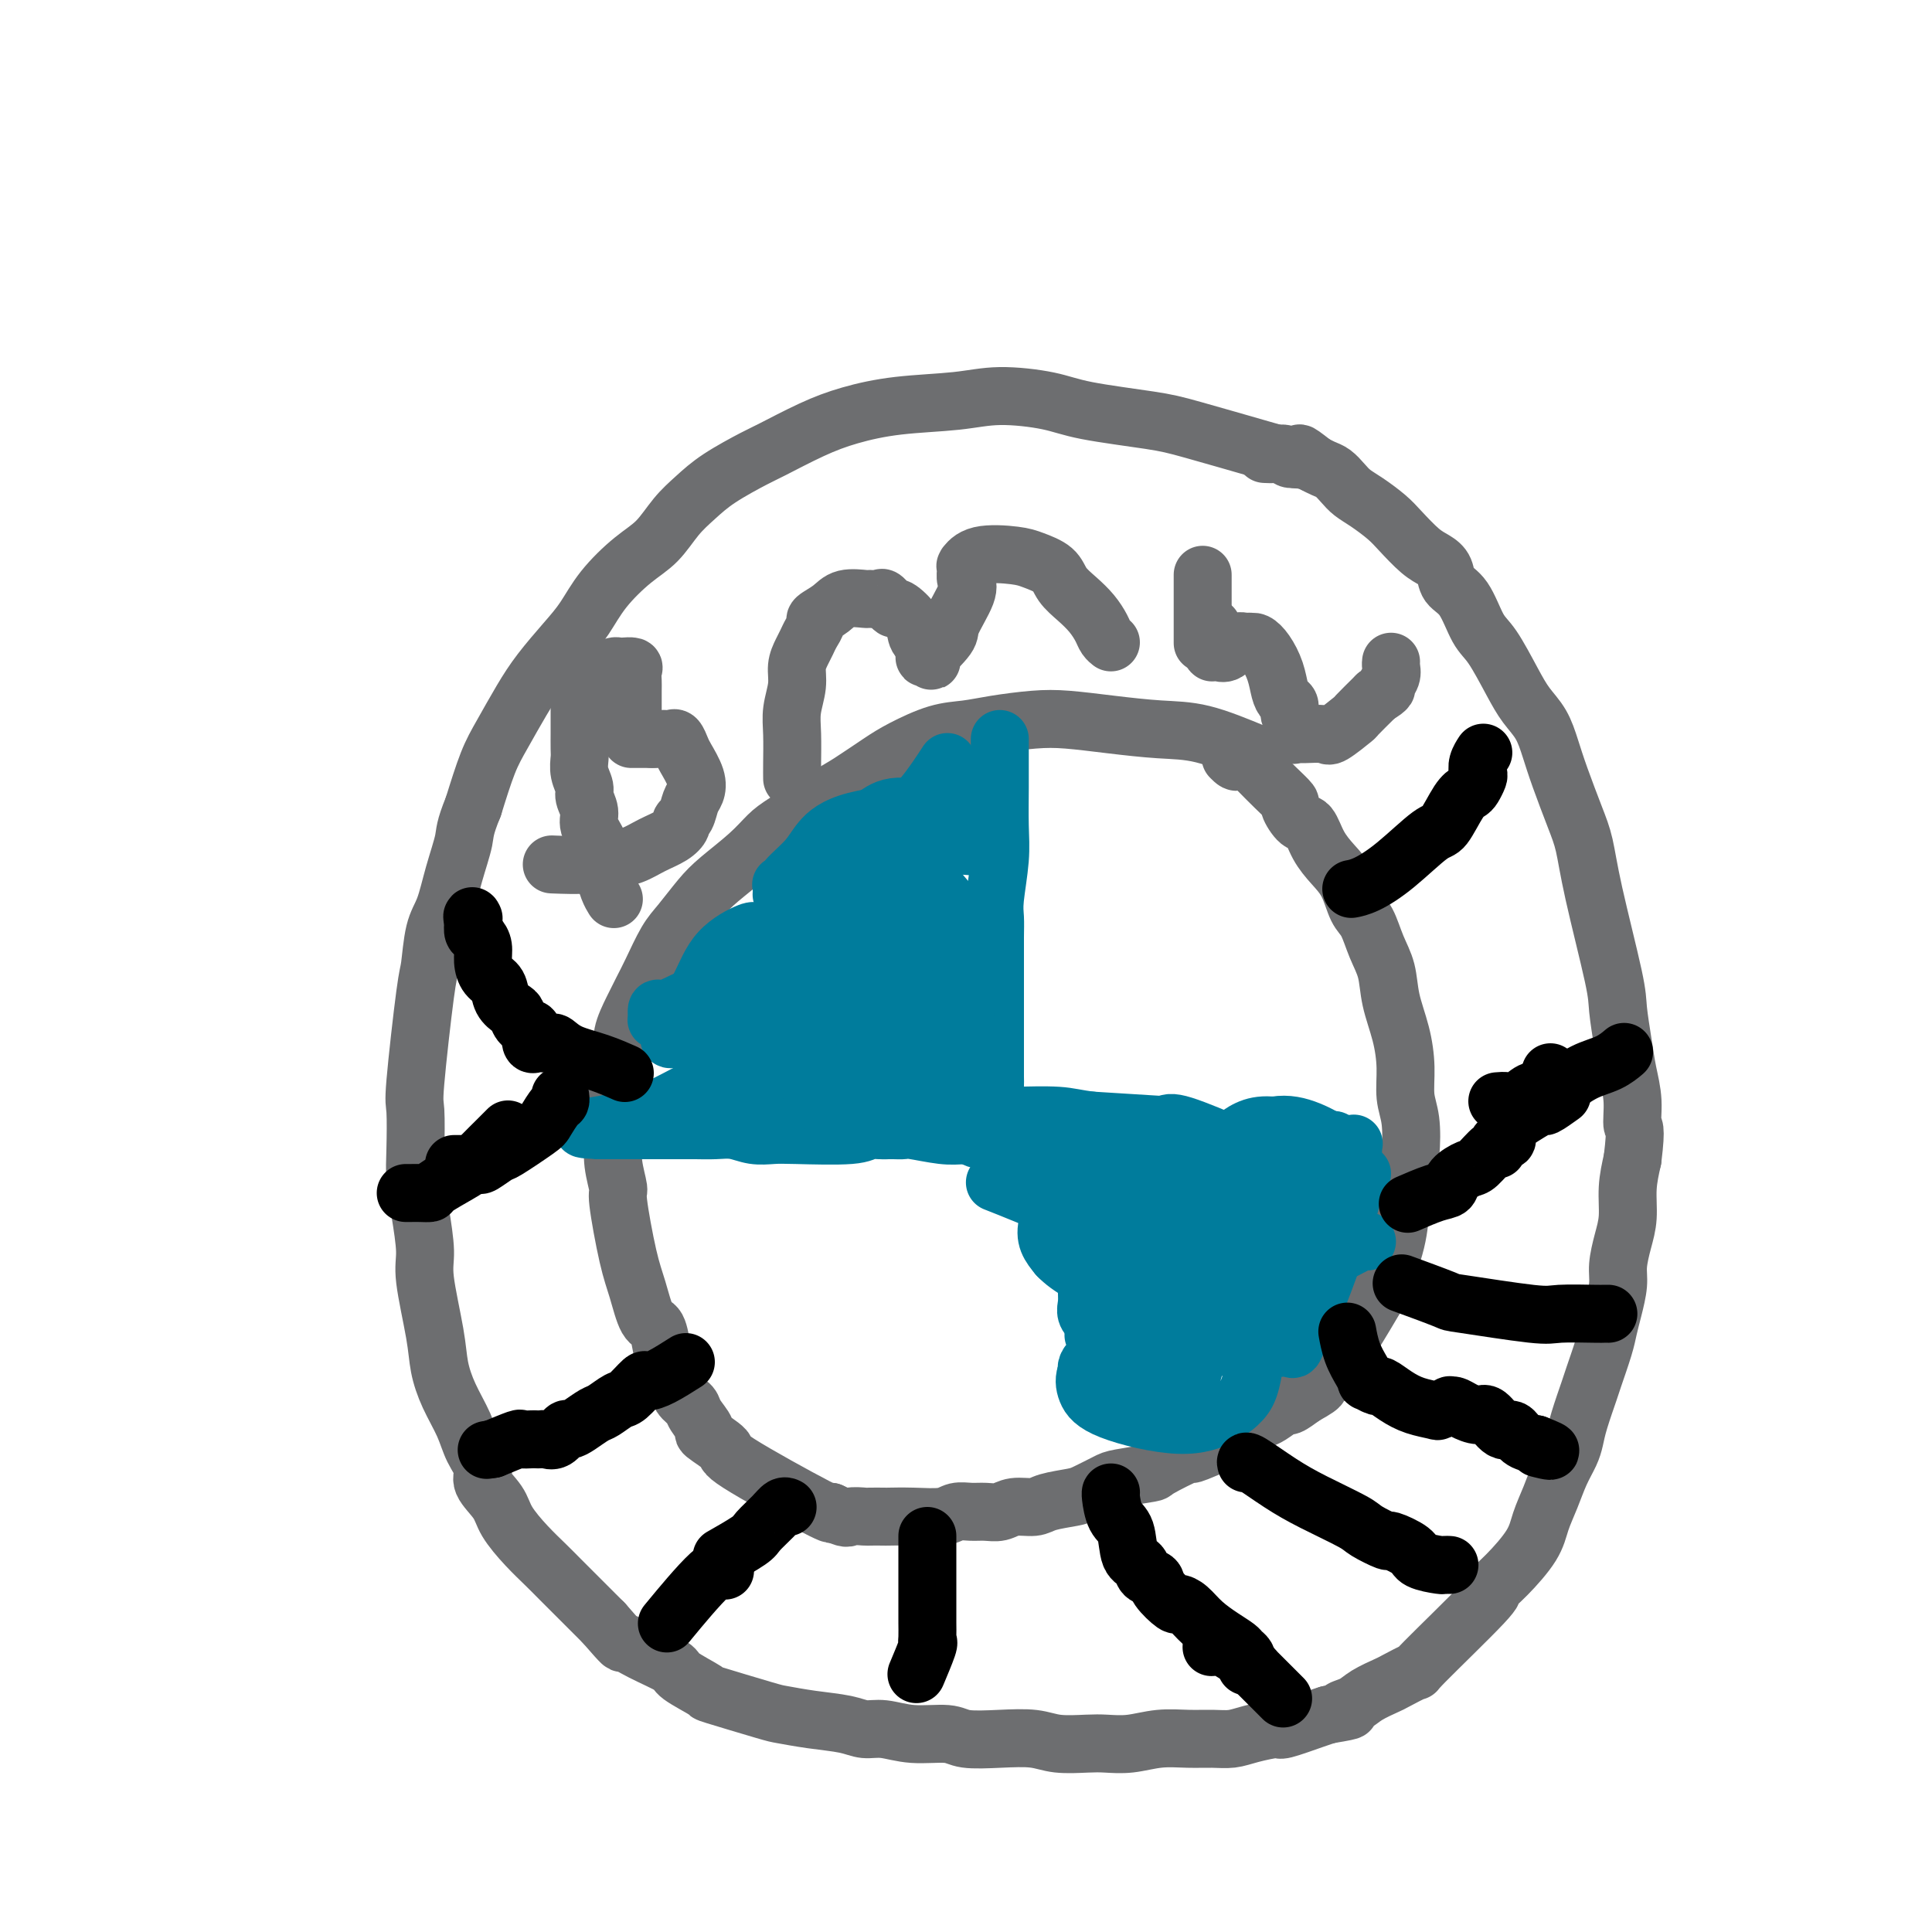 <svg viewBox='0 0 400 400' version='1.1' xmlns='http://www.w3.org/2000/svg' xmlns:xlink='http://www.w3.org/1999/xlink'><g fill='none' stroke='#6D6E70' stroke-width='12' stroke-linecap='round' stroke-linejoin='round'><path d='M268,95c0.416,0.118 0.832,0.236 0,0c-0.832,-0.236 -2.913,-0.826 -7,-2c-4.087,-1.174 -10.180,-2.932 -14,-4c-3.820,-1.068 -5.366,-1.446 -9,-2c-3.634,-0.554 -9.357,-1.285 -13,-2c-3.643,-0.715 -5.207,-1.416 -8,-2c-2.793,-0.584 -6.816,-1.053 -10,-1c-3.184,0.053 -5.528,0.627 -9,1c-3.472,0.373 -8.070,0.545 -12,1c-3.930,0.455 -7.191,1.191 -10,2c-2.809,0.809 -5.167,1.689 -8,3c-2.833,1.311 -6.140,3.052 -8,4c-1.860,0.948 -2.271,1.104 -4,2c-1.729,0.896 -4.774,2.534 -7,4c-2.226,1.466 -3.631,2.760 -5,4c-1.369,1.240 -2.701,2.424 -4,4c-1.299,1.576 -2.565,3.543 -4,5c-1.435,1.457 -3.037,2.405 -5,4c-1.963,1.595 -4.285,3.838 -6,6c-1.715,2.162 -2.822,4.244 -4,6c-1.178,1.756 -2.426,3.186 -4,5c-1.574,1.814 -3.474,4.011 -5,6c-1.526,1.989 -2.677,3.770 -4,6c-1.323,2.230 -2.818,4.908 -4,7c-1.182,2.092 -2.052,3.598 -3,6c-0.948,2.402 -1.974,5.701 -3,9'/><path d='M98,167c-1.903,4.664 -1.662,5.323 -2,7c-0.338,1.677 -1.255,4.370 -2,7c-0.745,2.630 -1.317,5.195 -2,7c-0.683,1.805 -1.475,2.848 -2,5c-0.525,2.152 -0.781,5.411 -1,7c-0.219,1.589 -0.399,1.507 -1,6c-0.601,4.493 -1.623,13.559 -2,18c-0.377,4.441 -0.111,4.257 0,6c0.111,1.743 0.066,5.415 0,8c-0.066,2.585 -0.154,4.084 0,6c0.154,1.916 0.552,4.251 1,7c0.448,2.749 0.948,5.913 1,8c0.052,2.087 -0.344,3.096 0,6c0.344,2.904 1.428,7.704 2,11c0.572,3.296 0.631,5.088 1,7c0.369,1.912 1.049,3.942 2,6c0.951,2.058 2.174,4.143 3,6c0.826,1.857 1.255,3.485 2,5c0.745,1.515 1.805,2.915 2,4c0.195,1.085 -0.475,1.855 0,3c0.475,1.145 2.094,2.666 3,4c0.906,1.334 1.099,2.482 2,4c0.901,1.518 2.509,3.407 4,5c1.491,1.593 2.864,2.891 4,4c1.136,1.109 2.037,2.029 3,3c0.963,0.971 1.990,1.992 3,3c1.010,1.008 2.003,2.002 3,3c0.997,0.998 1.999,1.999 3,3'/><path d='M125,336c4.626,5.314 3.690,4.100 4,4c0.310,-0.100 1.867,0.913 4,2c2.133,1.087 4.841,2.249 6,3c1.159,0.751 0.769,1.090 2,2c1.231,0.910 4.084,2.390 5,3c0.916,0.610 -0.103,0.348 2,1c2.103,0.652 7.328,2.217 10,3c2.672,0.783 2.789,0.783 4,1c1.211,0.217 3.514,0.651 6,1c2.486,0.349 5.155,0.614 7,1c1.845,0.386 2.864,0.892 4,1c1.136,0.108 2.388,-0.181 4,0c1.612,0.181 3.586,0.832 6,1c2.414,0.168 5.270,-0.147 7,0c1.730,0.147 2.336,0.758 4,1c1.664,0.242 4.387,0.117 7,0c2.613,-0.117 5.117,-0.227 7,0c1.883,0.227 3.145,0.789 5,1c1.855,0.211 4.301,0.071 6,0c1.699,-0.071 2.649,-0.072 4,0c1.351,0.072 3.103,0.216 5,0c1.897,-0.216 3.940,-0.793 6,-1c2.060,-0.207 4.136,-0.046 6,0c1.864,0.046 3.517,-0.024 5,0c1.483,0.024 2.796,0.143 4,0c1.204,-0.143 2.301,-0.549 4,-1c1.699,-0.451 4.002,-0.945 5,-1c0.998,-0.055 0.692,0.331 2,0c1.308,-0.331 4.231,-1.380 6,-2c1.769,-0.620 2.385,-0.810 3,-1'/><path d='M275,355c6.933,-1.118 3.766,-0.914 3,-1c-0.766,-0.086 0.869,-0.462 2,-1c1.131,-0.538 1.759,-1.236 3,-2c1.241,-0.764 3.094,-1.592 4,-2c0.906,-0.408 0.864,-0.395 2,-1c1.136,-0.605 3.449,-1.829 4,-2c0.551,-0.171 -0.662,0.710 2,-2c2.662,-2.710 9.199,-9.010 12,-12c2.801,-2.990 1.867,-2.668 2,-3c0.133,-0.332 1.334,-1.316 3,-3c1.666,-1.684 3.798,-4.068 5,-6c1.202,-1.932 1.474,-3.412 2,-5c0.526,-1.588 1.306,-3.282 2,-5c0.694,-1.718 1.303,-3.458 2,-5c0.697,-1.542 1.481,-2.885 2,-4c0.519,-1.115 0.773,-2.003 1,-3c0.227,-0.997 0.428,-2.104 1,-4c0.572,-1.896 1.515,-4.582 2,-6c0.485,-1.418 0.512,-1.569 1,-3c0.488,-1.431 1.436,-4.142 2,-6c0.564,-1.858 0.742,-2.863 1,-4c0.258,-1.137 0.595,-2.406 1,-4c0.405,-1.594 0.878,-3.513 1,-5c0.122,-1.487 -0.108,-2.542 0,-4c0.108,-1.458 0.555,-3.319 1,-5c0.445,-1.681 0.889,-3.183 1,-5c0.111,-1.817 -0.111,-3.948 0,-6c0.111,-2.052 0.556,-4.026 1,-6'/><path d='M338,240c0.915,-7.394 0.203,-6.379 0,-7c-0.203,-0.621 0.103,-2.878 0,-5c-0.103,-2.122 -0.615,-4.108 -1,-6c-0.385,-1.892 -0.641,-3.688 -1,-6c-0.359,-2.312 -0.819,-5.139 -1,-7c-0.181,-1.861 -0.083,-2.755 -1,-7c-0.917,-4.245 -2.851,-11.842 -4,-17c-1.149,-5.158 -1.514,-7.877 -2,-10c-0.486,-2.123 -1.092,-3.649 -2,-6c-0.908,-2.351 -2.118,-5.529 -3,-8c-0.882,-2.471 -1.436,-4.237 -2,-6c-0.564,-1.763 -1.137,-3.522 -2,-5c-0.863,-1.478 -2.015,-2.675 -3,-4c-0.985,-1.325 -1.802,-2.777 -3,-5c-1.198,-2.223 -2.779,-5.218 -4,-7c-1.221,-1.782 -2.084,-2.351 -3,-4c-0.916,-1.649 -1.885,-4.379 -3,-6c-1.115,-1.621 -2.374,-2.132 -3,-3c-0.626,-0.868 -0.617,-2.094 -1,-3c-0.383,-0.906 -1.159,-1.492 -2,-2c-0.841,-0.508 -1.748,-0.937 -3,-2c-1.252,-1.063 -2.849,-2.760 -4,-4c-1.151,-1.240 -1.855,-2.024 -3,-3c-1.145,-0.976 -2.729,-2.145 -4,-3c-1.271,-0.855 -2.227,-1.395 -3,-2c-0.773,-0.605 -1.362,-1.276 -2,-2c-0.638,-0.724 -1.326,-1.503 -2,-2c-0.674,-0.497 -1.336,-0.714 -2,-1c-0.664,-0.286 -1.332,-0.643 -2,-1'/><path d='M272,96c-4.599,-3.626 -2.597,-1.689 -2,-1c0.597,0.689 -0.212,0.132 -1,0c-0.788,-0.132 -1.557,0.161 -2,0c-0.443,-0.161 -0.562,-0.775 -1,-1c-0.438,-0.225 -1.195,-0.061 -2,0c-0.805,0.061 -1.659,0.017 -2,0c-0.341,-0.017 -0.171,-0.009 0,0'/><path d='M260,156c-3.872,-1.600 -7.743,-3.200 -11,-4c-3.257,-0.800 -5.899,-0.800 -9,-1c-3.101,-0.200 -6.659,-0.600 -10,-1c-3.341,-0.400 -6.463,-0.799 -9,-1c-2.537,-0.201 -4.489,-0.202 -7,0c-2.511,0.202 -5.583,0.608 -8,1c-2.417,0.392 -4.180,0.770 -6,1c-1.820,0.230 -3.697,0.314 -6,1c-2.303,0.686 -5.033,1.976 -7,3c-1.967,1.024 -3.173,1.782 -5,3c-1.827,1.218 -4.275,2.898 -6,4c-1.725,1.102 -2.727,1.628 -5,3c-2.273,1.372 -5.818,3.590 -8,5c-2.182,1.410 -3.000,2.012 -4,3c-1.000,0.988 -2.182,2.362 -4,4c-1.818,1.638 -4.273,3.540 -6,5c-1.727,1.460 -2.728,2.476 -4,4c-1.272,1.524 -2.816,3.554 -4,5c-1.184,1.446 -2.010,2.309 -3,4c-0.990,1.691 -2.145,4.212 -3,6c-0.855,1.788 -1.409,2.844 -2,4c-0.591,1.156 -1.220,2.413 -2,4c-0.780,1.587 -1.710,3.504 -2,5c-0.290,1.496 0.060,2.570 0,4c-0.060,1.430 -0.530,3.215 -1,5'/><path d='M128,223c-0.691,3.273 -0.918,4.456 -1,5c-0.082,0.544 -0.018,0.447 0,1c0.018,0.553 -0.011,1.754 0,3c0.011,1.246 0.061,2.538 0,4c-0.061,1.462 -0.235,3.095 0,5c0.235,1.905 0.878,4.084 1,5c0.122,0.916 -0.276,0.571 0,3c0.276,2.429 1.226,7.632 2,11c0.774,3.368 1.372,4.902 2,7c0.628,2.098 1.286,4.759 2,6c0.714,1.241 1.483,1.062 2,2c0.517,0.938 0.781,2.993 1,4c0.219,1.007 0.391,0.966 1,2c0.609,1.034 1.653,3.143 2,4c0.347,0.857 -0.003,0.461 0,1c0.003,0.539 0.361,2.012 1,3c0.639,0.988 1.561,1.491 2,2c0.439,0.509 0.397,1.025 1,2c0.603,0.975 1.851,2.409 2,3c0.149,0.591 -0.800,0.338 0,1c0.800,0.662 3.348,2.239 4,3c0.652,0.761 -0.594,0.705 3,3c3.594,2.295 12.027,6.941 16,9c3.973,2.059 3.487,1.529 3,1'/><path d='M172,313c3.666,1.774 3.333,1.207 4,1c0.667,-0.207 2.336,-0.056 3,0c0.664,0.056 0.324,0.016 1,0c0.676,-0.016 2.368,-0.008 3,0c0.632,0.008 0.203,0.016 1,0c0.797,-0.016 2.821,-0.057 5,0c2.179,0.057 4.512,0.213 6,0c1.488,-0.213 2.130,-0.793 3,-1c0.870,-0.207 1.970,-0.041 3,0c1.030,0.041 1.992,-0.045 3,0c1.008,0.045 2.063,0.219 3,0c0.937,-0.219 1.758,-0.831 3,-1c1.242,-0.169 2.907,0.106 4,0c1.093,-0.106 1.615,-0.591 3,-1c1.385,-0.409 3.633,-0.740 5,-1c1.367,-0.260 1.852,-0.448 3,-1c1.148,-0.552 2.957,-1.466 4,-2c1.043,-0.534 1.319,-0.687 3,-1c1.681,-0.313 4.768,-0.784 6,-1c1.232,-0.216 0.608,-0.175 2,-1c1.392,-0.825 4.798,-2.514 6,-3c1.202,-0.486 0.199,0.231 1,0c0.801,-0.231 3.407,-1.408 5,-2c1.593,-0.592 2.175,-0.597 3,-1c0.825,-0.403 1.893,-1.203 3,-2c1.107,-0.797 2.252,-1.592 3,-2c0.748,-0.408 1.097,-0.429 2,-1c0.903,-0.571 2.358,-1.692 3,-2c0.642,-0.308 0.469,0.198 1,0c0.531,-0.198 1.765,-1.099 3,-2'/><path d='M270,289c5.260,-2.872 2.411,-2.050 2,-2c-0.411,0.050 1.618,-0.670 3,-2c1.382,-1.330 2.118,-3.270 3,-5c0.882,-1.730 1.910,-3.249 3,-5c1.090,-1.751 2.242,-3.734 3,-5c0.758,-1.266 1.121,-1.816 2,-4c0.879,-2.184 2.275,-6.001 3,-9c0.725,-2.999 0.779,-5.178 1,-7c0.221,-1.822 0.610,-3.286 1,-5c0.390,-1.714 0.782,-3.677 1,-6c0.218,-2.323 0.262,-5.004 0,-7c-0.262,-1.996 -0.829,-3.306 -1,-5c-0.171,-1.694 0.053,-3.771 0,-6c-0.053,-2.229 -0.384,-4.610 -1,-7c-0.616,-2.390 -1.516,-4.787 -2,-7c-0.484,-2.213 -0.552,-4.241 -1,-6c-0.448,-1.759 -1.278,-3.250 -2,-5c-0.722,-1.750 -1.338,-3.758 -2,-5c-0.662,-1.242 -1.371,-1.717 -2,-3c-0.629,-1.283 -1.179,-3.374 -2,-5c-0.821,-1.626 -1.913,-2.786 -3,-4c-1.087,-1.214 -2.170,-2.481 -3,-4c-0.830,-1.519 -1.408,-3.291 -2,-4c-0.592,-0.709 -1.199,-0.355 -2,-1c-0.801,-0.645 -1.796,-2.291 -2,-3c-0.204,-0.709 0.385,-0.483 0,-1c-0.385,-0.517 -1.742,-1.778 -3,-3c-1.258,-1.222 -2.416,-2.406 -3,-3c-0.584,-0.594 -0.596,-0.598 -1,-1c-0.404,-0.402 -1.202,-1.201 -2,-2'/><path d='M258,157c-4.262,-5.262 -2.417,-1.417 -2,0c0.417,1.417 -0.595,0.405 -1,0c-0.405,-0.405 -0.202,-0.202 0,0'/></g>
<g fill='none' stroke='#007C9C' stroke-width='12' stroke-linecap='round' stroke-linejoin='round'><path d='M207,153c-0.002,0.677 -0.004,1.353 0,3c0.004,1.647 0.015,4.264 0,7c-0.015,2.736 -0.057,5.592 0,8c0.057,2.408 0.211,4.370 0,7c-0.211,2.630 -0.789,5.929 -1,8c-0.211,2.071 -0.057,2.914 0,4c0.057,1.086 0.015,2.414 0,4c-0.015,1.586 -0.004,3.428 0,5c0.004,1.572 0.001,2.872 0,4c-0.001,1.128 -0.000,2.084 0,3c0.000,0.916 0.000,1.792 0,3c-0.000,1.208 -0.000,2.747 0,4c0.000,1.253 -0.000,2.218 0,3c0.000,0.782 0.000,1.379 0,2c-0.000,0.621 -0.001,1.266 0,2c0.001,0.734 0.002,1.559 0,2c-0.002,0.441 -0.009,0.499 0,1c0.009,0.501 0.033,1.443 0,2c-0.033,0.557 -0.124,0.727 0,1c0.124,0.273 0.464,0.649 0,1c-0.464,0.351 -1.732,0.675 -3,1'/><path d='M203,228c-1.187,0.940 -2.654,2.289 -4,3c-1.346,0.711 -2.572,0.783 -4,1c-1.428,0.217 -3.057,0.580 -5,1c-1.943,0.420 -4.199,0.897 -6,1c-1.801,0.103 -3.146,-0.168 -4,0c-0.854,0.168 -1.218,0.773 -4,1c-2.782,0.227 -7.983,0.075 -11,0c-3.017,-0.075 -3.850,-0.073 -5,0c-1.150,0.073 -2.615,0.216 -4,0c-1.385,-0.216 -2.688,-0.790 -4,-1c-1.312,-0.210 -2.632,-0.056 -4,0c-1.368,0.056 -2.785,0.015 -4,0c-1.215,-0.015 -2.227,-0.004 -3,0c-0.773,0.004 -1.306,0.001 -2,0c-0.694,-0.001 -1.548,-0.000 -2,0c-0.452,0.000 -0.503,0.000 -1,0c-0.497,-0.000 -1.438,-0.000 -2,0c-0.562,0.000 -0.743,0.000 -1,0c-0.257,-0.000 -0.591,-0.000 -1,0c-0.409,0.000 -0.893,0.000 -2,0c-1.107,-0.000 -2.836,-0.000 -4,0c-1.164,0.000 -1.761,0.000 -2,0c-0.239,-0.000 -0.119,-0.000 0,0'/><path d='M124,234c-7.600,-0.320 -0.601,-0.619 5,-2c5.601,-1.381 9.805,-3.846 14,-6c4.195,-2.154 8.382,-3.999 12,-6c3.618,-2.001 6.669,-4.157 9,-6c2.331,-1.843 3.943,-3.373 5,-4c1.057,-0.627 1.559,-0.352 2,-1c0.441,-0.648 0.821,-2.218 1,-3c0.179,-0.782 0.157,-0.774 -2,-1c-2.157,-0.226 -6.449,-0.686 -9,0c-2.551,0.686 -3.362,2.517 -4,3c-0.638,0.483 -1.105,-0.384 -2,1c-0.895,1.384 -2.219,5.018 -3,7c-0.781,1.982 -1.020,2.310 -1,3c0.020,0.690 0.299,1.740 1,3c0.701,1.260 1.825,2.729 6,4c4.175,1.271 11.403,2.342 16,2c4.597,-0.342 6.563,-2.099 8,-3c1.437,-0.901 2.344,-0.947 4,-3c1.656,-2.053 4.059,-6.113 5,-9c0.941,-2.887 0.418,-4.600 0,-6c-0.418,-1.400 -0.732,-2.488 -2,-4c-1.268,-1.512 -3.492,-3.449 -7,-5c-3.508,-1.551 -8.301,-2.715 -11,-3c-2.699,-0.285 -3.304,0.310 -6,2c-2.696,1.690 -7.482,4.475 -10,6c-2.518,1.525 -2.768,1.790 -3,2c-0.232,0.210 -0.447,0.364 -1,1c-0.553,0.636 -1.444,1.753 -2,3c-0.556,1.247 -0.778,2.623 -1,4'/><path d='M148,213c-0.800,1.321 -0.801,0.624 1,2c1.801,1.376 5.403,4.824 10,6c4.597,1.176 10.189,0.080 15,-1c4.811,-1.080 8.840,-2.144 11,-3c2.160,-0.856 2.449,-1.503 3,-2c0.551,-0.497 1.364,-0.845 -1,-3c-2.364,-2.155 -7.904,-6.118 -12,-8c-4.096,-1.882 -6.746,-1.683 -10,-2c-3.254,-0.317 -7.111,-1.151 -10,-1c-2.889,0.151 -4.810,1.288 -6,2c-1.190,0.712 -1.649,0.999 -2,1c-0.351,0.001 -0.595,-0.285 -1,0c-0.405,0.285 -0.970,1.140 -1,2c-0.030,0.860 0.475,1.723 0,2c-0.475,0.277 -1.932,-0.033 2,2c3.932,2.033 13.252,6.410 20,8c6.748,1.590 10.923,0.395 15,-1c4.077,-1.395 8.057,-2.988 10,-4c1.943,-1.012 1.849,-1.443 2,-2c0.151,-0.557 0.546,-1.242 1,-2c0.454,-0.758 0.968,-1.591 1,-3c0.032,-1.409 -0.417,-3.393 -1,-5c-0.583,-1.607 -1.300,-2.837 -4,-5c-2.700,-2.163 -7.383,-5.261 -11,-7c-3.617,-1.739 -6.168,-2.121 -8,-2c-1.832,0.121 -2.945,0.744 -4,1c-1.055,0.256 -2.053,0.146 -3,4c-0.947,3.854 -1.842,11.673 -2,16c-0.158,4.327 0.421,5.164 1,6'/><path d='M164,214c-0.015,5.049 1.948,4.673 3,5c1.052,0.327 1.193,1.358 4,3c2.807,1.642 8.281,3.896 12,5c3.719,1.104 5.684,1.057 8,0c2.316,-1.057 4.984,-3.124 6,-3c1.016,0.124 0.380,2.438 1,-2c0.620,-4.438 2.496,-15.629 3,-22c0.504,-6.371 -0.366,-7.922 -2,-10c-1.634,-2.078 -4.033,-4.684 -5,-6c-0.967,-1.316 -0.500,-1.344 -1,-2c-0.500,-0.656 -1.965,-1.941 -4,-3c-2.035,-1.059 -4.639,-1.890 -7,-2c-2.361,-0.110 -4.479,0.503 -6,1c-1.521,0.497 -2.446,0.878 -3,1c-0.554,0.122 -0.736,-0.016 -2,2c-1.264,2.016 -3.609,6.187 -5,9c-1.391,2.813 -1.827,4.267 -2,6c-0.173,1.733 -0.083,3.743 0,5c0.083,1.257 0.160,1.759 0,2c-0.160,0.241 -0.556,0.221 0,1c0.556,0.779 2.065,2.357 5,3c2.935,0.643 7.298,0.349 9,0c1.702,-0.349 0.744,-0.754 2,-2c1.256,-1.246 4.725,-3.333 7,-6c2.275,-2.667 3.356,-5.915 4,-9c0.644,-3.085 0.849,-6.006 1,-8c0.151,-1.994 0.247,-3.060 0,-4c-0.247,-0.940 -0.836,-1.753 -1,-2c-0.164,-0.247 0.096,0.072 0,0c-0.096,-0.072 -0.548,-0.536 -1,-1'/><path d='M190,175c-1.384,-2.619 -4.342,-1.667 -7,-1c-2.658,0.667 -5.014,1.049 -7,2c-1.986,0.951 -3.602,2.472 -5,4c-1.398,1.528 -2.579,3.063 -4,5c-1.421,1.937 -3.083,4.275 -4,5c-0.917,0.725 -1.090,-0.161 -1,0c0.090,0.161 0.444,1.371 0,2c-0.444,0.629 -1.687,0.677 0,0c1.687,-0.677 6.304,-2.079 10,-4c3.696,-1.921 6.471,-4.362 8,-6c1.529,-1.638 1.813,-2.472 3,-4c1.187,-1.528 3.276,-3.750 4,-5c0.724,-1.250 0.083,-1.528 0,-2c-0.083,-0.472 0.391,-1.136 -2,0c-2.391,1.136 -7.647,4.074 -11,6c-3.353,1.926 -4.804,2.841 -6,4c-1.196,1.159 -2.136,2.561 -3,3c-0.864,0.439 -1.652,-0.087 -2,0c-0.348,0.087 -0.258,0.786 0,1c0.258,0.214 0.682,-0.059 0,0c-0.682,0.059 -2.472,0.449 0,0c2.472,-0.449 9.204,-1.736 13,-3c3.796,-1.264 4.656,-2.504 6,-4c1.344,-1.496 3.172,-3.248 5,-5'/><path d='M187,173c2.368,-2.026 2.788,-2.591 3,-3c0.212,-0.409 0.215,-0.662 0,-1c-0.215,-0.338 -0.650,-0.763 0,-1c0.650,-0.237 2.383,-0.288 0,0c-2.383,0.288 -8.883,0.914 -13,2c-4.117,1.086 -5.850,2.631 -7,4c-1.150,1.369 -1.716,2.563 -3,4c-1.284,1.437 -3.285,3.119 -4,4c-0.715,0.881 -0.143,0.962 0,1c0.143,0.038 -0.141,0.032 0,0c0.141,-0.032 0.709,-0.089 0,0c-0.709,0.089 -2.695,0.324 0,0c2.695,-0.324 10.071,-1.207 14,-2c3.929,-0.793 4.412,-1.494 6,-3c1.588,-1.506 4.282,-3.815 6,-5c1.718,-1.185 2.458,-1.244 3,-2c0.542,-0.756 0.884,-2.207 1,-3c0.116,-0.793 0.006,-0.926 0,-1c-0.006,-0.074 0.093,-0.087 0,0c-0.093,0.087 -0.378,0.275 0,0c0.378,-0.275 1.419,-1.011 0,0c-1.419,1.011 -5.297,3.771 -8,6c-2.703,2.229 -4.230,3.927 -5,5c-0.770,1.073 -0.784,1.520 -2,2c-1.216,0.480 -3.633,0.994 -2,0c1.633,-0.994 7.317,-3.497 13,-6'/><path d='M189,174c1.688,-1.200 0.409,-1.198 1,-2c0.591,-0.802 3.052,-2.406 4,-3c0.948,-0.594 0.382,-0.179 0,0c-0.382,0.179 -0.582,0.121 0,0c0.582,-0.121 1.944,-0.305 0,0c-1.944,0.305 -7.195,1.100 -11,2c-3.805,0.900 -6.166,1.906 -8,3c-1.834,1.094 -3.142,2.275 -4,3c-0.858,0.725 -1.265,0.995 -2,1c-0.735,0.005 -1.797,-0.254 0,0c1.797,0.254 6.453,1.022 11,0c4.547,-1.022 8.984,-3.833 11,-5c2.016,-1.167 1.612,-0.691 2,-1c0.388,-0.309 1.567,-1.404 2,-2c0.433,-0.596 0.119,-0.694 0,-1c-0.119,-0.306 -0.044,-0.819 0,-1c0.044,-0.181 0.056,-0.029 0,0c-0.056,0.029 -0.180,-0.066 0,0c0.180,0.066 0.666,0.294 -1,0c-1.666,-0.294 -5.482,-1.110 -8,-1c-2.518,0.110 -3.738,1.145 -5,2c-1.262,0.855 -2.565,1.528 -3,2c-0.435,0.472 -0.002,0.742 -1,1c-0.998,0.258 -3.428,0.502 0,1c3.428,0.498 12.714,1.249 22,2'/><path d='M199,175c3.294,0.529 1.029,-0.147 1,-1c-0.029,-0.853 2.176,-1.882 3,-3c0.824,-1.118 0.265,-2.325 0,-3c-0.265,-0.675 -0.237,-0.816 0,-1c0.237,-0.184 0.684,-0.410 0,-1c-0.684,-0.590 -2.498,-1.545 -4,-2c-1.502,-0.455 -2.693,-0.409 -4,0c-1.307,0.409 -2.732,1.181 -4,2c-1.268,0.819 -2.381,1.686 -4,3c-1.619,1.314 -3.746,3.075 -5,4c-1.254,0.925 -1.636,1.015 -2,2c-0.364,0.985 -0.711,2.864 -1,4c-0.289,1.136 -0.521,1.528 -1,2c-0.479,0.472 -1.207,1.024 0,1c1.207,-0.024 4.347,-0.623 6,-1c1.653,-0.377 1.817,-0.530 2,-1c0.183,-0.470 0.383,-1.255 1,-2c0.617,-0.745 1.651,-1.451 2,-2c0.349,-0.549 0.013,-0.942 0,-1c-0.013,-0.058 0.298,0.219 0,0c-0.298,-0.219 -1.203,-0.935 -3,-1c-1.797,-0.065 -4.484,0.521 -6,1c-1.516,0.479 -1.862,0.851 -2,1c-0.138,0.149 -0.069,0.074 0,0'/><path d='M165,201c0.322,0.050 0.645,0.101 0,0c-0.645,-0.101 -2.256,-0.352 -4,0c-1.744,0.352 -3.620,1.308 -6,2c-2.380,0.692 -5.264,1.121 -8,2c-2.736,0.879 -5.322,2.207 -7,3c-1.678,0.793 -2.446,1.052 -3,1c-0.554,-0.052 -0.894,-0.414 -1,0c-0.106,0.414 0.023,1.604 0,2c-0.023,0.396 -0.199,-0.001 0,0c0.199,0.001 0.771,0.400 3,0c2.229,-0.400 6.114,-1.600 8,-2c1.886,-0.400 1.773,-0.001 3,-2c1.227,-1.999 3.794,-6.394 5,-9c1.206,-2.606 1.050,-3.421 1,-4c-0.050,-0.579 0.006,-0.921 0,-1c-0.006,-0.079 -0.075,0.106 0,0c0.075,-0.106 0.293,-0.504 -1,0c-1.293,0.504 -4.096,1.908 -6,4c-1.904,2.092 -2.908,4.870 -4,7c-1.092,2.130 -2.272,3.612 -3,5c-0.728,1.388 -1.004,2.681 -2,4c-0.996,1.319 -2.713,2.662 0,2c2.713,-0.662 9.857,-3.331 17,-6'/><path d='M157,209c3.117,-1.160 2.408,-2.059 4,-5c1.592,-2.941 5.484,-7.922 8,-11c2.516,-3.078 3.657,-4.251 5,-6c1.343,-1.749 2.890,-4.074 4,-7c1.110,-2.926 1.785,-6.453 2,-8c0.215,-1.547 -0.028,-1.112 0,-1c0.028,0.112 0.328,-0.097 0,0c-0.328,0.097 -1.286,0.502 0,0c1.286,-0.502 4.814,-1.910 7,-3c2.186,-1.090 3.031,-1.861 4,-3c0.969,-1.139 2.064,-2.645 3,-4c0.936,-1.355 1.714,-2.557 2,-3c0.286,-0.443 0.082,-0.127 0,0c-0.082,0.127 -0.041,0.063 0,0'/><path d='M252,244c0.294,0.106 0.588,0.212 0,0c-0.588,-0.212 -2.059,-0.744 -7,-1c-4.941,-0.256 -13.353,-0.238 -18,0c-4.647,0.238 -5.530,0.696 -7,1c-1.470,0.304 -3.526,0.453 -5,1c-1.474,0.547 -2.366,1.492 -5,1c-2.634,-0.492 -7.011,-2.419 -1,0c6.011,2.419 22.409,9.186 30,12c7.591,2.814 6.374,1.675 7,1c0.626,-0.675 3.096,-0.888 4,-1c0.904,-0.112 0.243,-0.125 0,0c-0.243,0.125 -0.069,0.387 0,0c0.069,-0.387 0.034,-1.425 -5,-4c-5.034,-2.575 -15.065,-6.689 -20,-9c-4.935,-2.311 -4.774,-2.819 -6,-3c-1.226,-0.181 -3.840,-0.037 -5,0c-1.160,0.037 -0.867,-0.035 -1,0c-0.133,0.035 -0.693,0.178 -1,0c-0.307,-0.178 -0.361,-0.677 0,0c0.361,0.677 1.136,2.528 6,5c4.864,2.472 13.818,5.563 19,7c5.182,1.437 6.591,1.218 8,1'/><path d='M245,255c5.312,1.263 5.094,0.419 5,0c-0.094,-0.419 -0.062,-0.415 0,0c0.062,0.415 0.155,1.239 0,0c-0.155,-1.239 -0.558,-4.543 -3,-8c-2.442,-3.457 -6.923,-7.067 -10,-9c-3.077,-1.933 -4.750,-2.187 -7,-3c-2.250,-0.813 -5.078,-2.183 -7,-1c-1.922,1.183 -2.937,4.921 -3,9c-0.063,4.079 0.827,8.500 2,12c1.173,3.500 2.628,6.080 6,9c3.372,2.920 8.660,6.180 14,9c5.340,2.820 10.730,5.201 15,6c4.270,0.799 7.418,0.018 9,0c1.582,-0.018 1.596,0.728 2,0c0.404,-0.728 1.198,-2.930 1,-6c-0.198,-3.070 -1.389,-7.009 -3,-10c-1.611,-2.991 -3.642,-5.033 -5,-7c-1.358,-1.967 -2.043,-3.860 -5,-6c-2.957,-2.140 -8.187,-4.528 -12,-6c-3.813,-1.472 -6.211,-2.027 -9,-2c-2.789,0.027 -5.970,0.635 -8,1c-2.030,0.365 -2.910,0.485 -4,1c-1.090,0.515 -2.392,1.425 -3,2c-0.608,0.575 -0.524,0.814 -1,2c-0.476,1.186 -1.513,3.319 -2,5c-0.487,1.681 -0.425,2.909 0,4c0.425,1.091 1.212,2.046 2,3'/><path d='M219,260c2.251,2.426 6.879,4.991 11,6c4.121,1.009 7.736,0.464 11,0c3.264,-0.464 6.179,-0.845 9,-2c2.821,-1.155 5.549,-3.084 7,-4c1.451,-0.916 1.626,-0.821 2,-2c0.374,-1.179 0.946,-3.634 1,-7c0.054,-3.366 -0.410,-7.643 -1,-10c-0.590,-2.357 -1.306,-2.796 -4,-4c-2.694,-1.204 -7.365,-3.175 -10,-4c-2.635,-0.825 -3.232,-0.505 -4,0c-0.768,0.505 -1.706,1.196 -3,3c-1.294,1.804 -2.945,4.722 -4,7c-1.055,2.278 -1.516,3.917 -2,6c-0.484,2.083 -0.992,4.609 -1,6c-0.008,1.391 0.485,1.647 1,3c0.515,1.353 1.052,3.804 6,6c4.948,2.196 14.305,4.137 19,5c4.695,0.863 4.727,0.647 6,0c1.273,-0.647 3.788,-1.724 5,-2c1.212,-0.276 1.122,0.250 2,-1c0.878,-1.250 2.723,-4.277 4,-7c1.277,-2.723 1.985,-5.143 2,-7c0.015,-1.857 -0.665,-3.150 -1,-4c-0.335,-0.850 -0.327,-1.255 -1,-2c-0.673,-0.745 -2.027,-1.828 -4,-3c-1.973,-1.172 -4.565,-2.433 -8,-2c-3.435,0.433 -7.715,2.559 -11,4c-3.285,1.441 -5.577,2.196 -8,4c-2.423,1.804 -4.978,4.658 -7,7c-2.022,2.342 -3.511,4.171 -5,6'/><path d='M231,262c-2.586,2.780 -3.052,3.229 -3,4c0.052,0.771 0.621,1.865 0,2c-0.621,0.135 -2.433,-0.690 1,0c3.433,0.690 12.112,2.894 18,3c5.888,0.106 8.987,-1.886 12,-4c3.013,-2.114 5.940,-4.351 8,-6c2.060,-1.649 3.252,-2.711 5,-6c1.748,-3.289 4.051,-8.803 5,-12c0.949,-3.197 0.542,-4.075 0,-5c-0.542,-0.925 -1.221,-1.897 -1,-2c0.221,-0.103 1.341,0.662 -1,0c-2.341,-0.662 -8.143,-2.752 -12,-3c-3.857,-0.248 -5.768,1.347 -8,3c-2.232,1.653 -4.784,3.365 -7,5c-2.216,1.635 -4.097,3.195 -6,6c-1.903,2.805 -3.827,6.856 -5,10c-1.173,3.144 -1.594,5.379 -2,7c-0.406,1.621 -0.795,2.626 -1,4c-0.205,1.374 -0.225,3.118 0,4c0.225,0.882 0.693,0.904 2,2c1.307,1.096 3.451,3.267 7,4c3.549,0.733 8.503,0.029 12,-1c3.497,-1.029 5.536,-2.383 7,-4c1.464,-1.617 2.352,-3.496 4,-6c1.648,-2.504 4.057,-5.633 5,-9c0.943,-3.367 0.421,-6.971 0,-9c-0.421,-2.029 -0.742,-2.482 -1,-3c-0.258,-0.518 -0.454,-1.101 -1,-2c-0.546,-0.899 -1.442,-2.114 -4,-3c-2.558,-0.886 -6.779,-1.443 -11,-2'/><path d='M254,239c-3.247,0.426 -5.865,2.491 -8,4c-2.135,1.509 -3.789,2.463 -6,5c-2.211,2.537 -4.980,6.659 -7,10c-2.020,3.341 -3.290,5.901 -4,8c-0.710,2.099 -0.859,3.735 -1,5c-0.141,1.265 -0.275,2.157 0,3c0.275,0.843 0.958,1.635 0,2c-0.958,0.365 -3.556,0.302 1,1c4.556,0.698 16.265,2.157 22,2c5.735,-0.157 5.494,-1.929 6,-4c0.506,-2.071 1.758,-4.442 3,-7c1.242,-2.558 2.475,-5.305 3,-7c0.525,-1.695 0.344,-2.338 0,-3c-0.344,-0.662 -0.849,-1.343 -1,-2c-0.151,-0.657 0.051,-1.291 0,-2c-0.051,-0.709 -0.357,-1.493 -3,-2c-2.643,-0.507 -7.624,-0.736 -11,0c-3.376,0.736 -5.147,2.436 -7,5c-1.853,2.564 -3.786,5.990 -6,9c-2.214,3.010 -4.708,5.604 -6,8c-1.292,2.396 -1.383,4.595 -2,6c-0.617,1.405 -1.759,2.015 -2,3c-0.241,0.985 0.421,2.346 1,3c0.579,0.654 1.077,0.602 4,1c2.923,0.398 8.272,1.248 11,1c2.728,-0.248 2.834,-1.592 3,-2c0.166,-0.408 0.391,0.121 1,0c0.609,-0.121 1.603,-0.892 2,-2c0.397,-1.108 0.199,-2.554 0,-4'/><path d='M247,280c0.866,-1.515 0.031,-1.302 -1,-2c-1.031,-0.698 -2.259,-2.309 -4,-3c-1.741,-0.691 -3.995,-0.464 -6,0c-2.005,0.464 -3.760,1.166 -5,2c-1.240,0.834 -1.966,1.802 -3,3c-1.034,1.198 -2.377,2.628 -3,4c-0.623,1.372 -0.525,2.688 0,4c0.525,1.312 1.478,2.620 5,4c3.522,1.380 9.613,2.833 14,3c4.387,0.167 7.069,-0.953 9,-2c1.931,-1.047 3.112,-2.021 4,-3c0.888,-0.979 1.482,-1.962 2,-4c0.518,-2.038 0.961,-5.132 1,-8c0.039,-2.868 -0.325,-5.512 -2,-9c-1.675,-3.488 -4.659,-7.822 -6,-10c-1.341,-2.178 -1.037,-2.199 -3,-3c-1.963,-0.801 -6.193,-2.380 -9,-3c-2.807,-0.620 -4.192,-0.281 -5,0c-0.808,0.281 -1.039,0.504 -2,1c-0.961,0.496 -2.653,1.264 -4,3c-1.347,1.736 -2.349,4.441 -3,6c-0.651,1.559 -0.953,1.973 -1,3c-0.047,1.027 0.159,2.667 0,4c-0.159,1.333 -0.683,2.360 2,4c2.683,1.640 8.575,3.893 12,5c3.425,1.107 4.384,1.067 6,1c1.616,-0.067 3.890,-0.162 6,-2c2.110,-1.838 4.055,-5.419 6,-9'/><path d='M257,269c1.621,-3.078 2.672,-6.273 3,-9c0.328,-2.727 -0.067,-4.984 0,-7c0.067,-2.016 0.597,-3.790 1,-6c0.403,-2.210 0.679,-4.857 0,-2c-0.679,2.857 -2.315,11.217 -3,15c-0.685,3.783 -0.421,2.987 0,3c0.421,0.013 1.000,0.834 1,1c0.000,0.166 -0.578,-0.324 1,0c1.578,0.324 5.313,1.464 7,2c1.687,0.536 1.325,0.470 2,0c0.675,-0.470 2.386,-1.344 4,-4c1.614,-2.656 3.130,-7.095 4,-10c0.870,-2.905 1.095,-4.277 1,-6c-0.095,-1.723 -0.511,-3.799 -1,-5c-0.489,-1.201 -1.052,-1.528 -1,-2c0.052,-0.472 0.717,-1.087 0,-2c-0.717,-0.913 -2.818,-2.122 -5,-3c-2.182,-0.878 -4.447,-1.425 -7,-1c-2.553,0.425 -5.395,1.824 -7,3c-1.605,1.176 -1.972,2.131 -3,3c-1.028,0.869 -2.718,1.653 -4,3c-1.282,1.347 -2.158,3.258 -3,5c-0.842,1.742 -1.650,3.315 -2,4c-0.350,0.685 -0.243,0.481 0,1c0.243,0.519 0.621,1.759 1,3'/><path d='M246,255c0.490,2.093 2.214,3.325 5,4c2.786,0.675 6.632,0.793 8,1c1.368,0.207 0.257,0.504 0,0c-0.257,-0.504 0.338,-1.809 1,-3c0.662,-1.191 1.390,-2.266 -1,-5c-2.390,-2.734 -7.898,-7.126 -13,-10c-5.102,-2.874 -9.797,-4.231 -13,-5c-3.203,-0.769 -4.914,-0.950 -7,-1c-2.086,-0.050 -4.546,0.030 -6,0c-1.454,-0.030 -1.903,-0.171 -3,0c-1.097,0.171 -2.842,0.652 -4,1c-1.158,0.348 -1.728,0.562 -3,1c-1.272,0.438 -3.246,1.098 -1,0c2.246,-1.098 8.714,-3.956 12,-5c3.286,-1.044 3.391,-0.275 4,0c0.609,0.275 1.720,0.056 2,0c0.280,-0.056 -0.273,0.051 0,0c0.273,-0.051 1.372,-0.261 0,0c-1.372,0.261 -5.216,0.993 -9,1c-3.784,0.007 -7.510,-0.712 -10,-1c-2.490,-0.288 -3.745,-0.144 -5,0'/><path d='M203,233c-3.783,0.077 -2.239,0.269 -3,0c-0.761,-0.269 -3.826,-1.000 0,0c3.826,1.000 14.544,3.732 20,5c5.456,1.268 5.651,1.072 6,1c0.349,-0.072 0.853,-0.019 1,0c0.147,0.019 -0.064,0.005 0,0c0.064,-0.005 0.402,-0.001 0,0c-0.402,0.001 -1.543,0.000 -2,0c-0.457,-0.000 -0.228,-0.000 0,0'/><path d='M272,251c-1.102,3.237 -2.203,6.474 -3,9c-0.797,2.526 -1.289,4.342 -2,6c-0.711,1.658 -1.640,3.158 -2,4c-0.360,0.842 -0.150,1.028 0,1c0.150,-0.028 0.242,-0.268 0,0c-0.242,0.268 -0.817,1.043 0,0c0.817,-1.043 3.028,-3.905 5,-8c1.972,-4.095 3.706,-9.423 5,-13c1.294,-3.577 2.150,-5.403 3,-7c0.850,-1.597 1.695,-2.966 2,-4c0.305,-1.034 0.071,-1.733 0,-2c-0.071,-0.267 0.022,-0.103 0,0c-0.022,0.103 -0.159,0.145 0,0c0.159,-0.145 0.613,-0.478 0,0c-0.613,0.478 -2.294,1.766 -5,5c-2.706,3.234 -6.437,8.413 -8,12c-1.563,3.587 -0.959,5.581 -1,7c-0.041,1.419 -0.726,2.263 -1,3c-0.274,0.737 -0.137,1.369 0,2'/><path d='M265,266c-0.373,1.875 -0.306,0.562 0,0c0.306,-0.562 0.853,-0.372 2,-2c1.147,-1.628 2.896,-5.074 4,-7c1.104,-1.926 1.564,-2.331 2,-3c0.436,-0.669 0.848,-1.603 1,-3c0.152,-1.397 0.043,-3.256 0,-4c-0.043,-0.744 -0.022,-0.372 0,0'/><path d='M283,257c-0.005,-0.013 -0.011,-0.025 0,0c0.011,0.025 0.038,0.088 0,0c-0.038,-0.088 -0.141,-0.327 -1,0c-0.859,0.327 -2.472,1.218 -4,2c-1.528,0.782 -2.969,1.453 -4,2c-1.031,0.547 -1.651,0.970 -2,1c-0.349,0.030 -0.426,-0.334 -1,0c-0.574,0.334 -1.644,1.367 -2,2c-0.356,0.633 0.004,0.865 0,1c-0.004,0.135 -0.370,0.174 0,0c0.370,-0.174 1.476,-0.561 3,-2c1.524,-1.439 3.468,-3.932 5,-7c1.532,-3.068 2.654,-6.712 3,-9c0.346,-2.288 -0.084,-3.221 0,-4c0.084,-0.779 0.682,-1.405 0,-2c-0.682,-0.595 -2.645,-1.160 -4,0c-1.355,1.160 -2.101,4.046 -3,6c-0.899,1.954 -1.949,2.977 -3,4'/><path d='M270,251c-0.928,1.941 -0.248,1.793 0,2c0.248,0.207 0.063,0.770 0,1c-0.063,0.230 -0.003,0.128 0,0c0.003,-0.128 -0.051,-0.282 0,-1c0.051,-0.718 0.206,-2.001 0,-3c-0.206,-0.999 -0.773,-1.714 -1,-2c-0.227,-0.286 -0.113,-0.143 0,0'/><path d='M282,243c-3.268,0.089 -6.536,0.178 -11,0c-4.464,-0.178 -10.124,-0.624 -15,-1c-4.876,-0.376 -8.968,-0.683 -13,-1c-4.032,-0.317 -8.004,-0.644 -12,-1c-3.996,-0.356 -8.017,-0.740 -11,-1c-2.983,-0.260 -4.928,-0.396 -7,-1c-2.072,-0.604 -4.271,-1.677 -6,-2c-1.729,-0.323 -2.987,0.102 -4,0c-1.013,-0.102 -1.782,-0.731 -2,-1c-0.218,-0.269 0.116,-0.177 0,0c-0.116,0.177 -0.683,0.440 4,0c4.683,-0.440 14.614,-1.582 21,-2c6.386,-0.418 9.225,-0.111 11,0c1.775,0.111 2.484,0.027 3,0c0.516,-0.027 0.839,0.003 1,0c0.161,-0.003 0.159,-0.039 1,0c0.841,0.039 2.526,0.154 0,0c-2.526,-0.154 -9.263,-0.577 -16,-1'/><path d='M226,232c-3.274,-0.381 -4.458,-0.833 -7,-1c-2.542,-0.167 -6.440,-0.048 -8,0c-1.560,0.048 -0.780,0.024 0,0'/><path d='M224,236c-0.782,-0.030 -1.564,-0.060 -3,0c-1.436,0.060 -3.526,0.208 -6,0c-2.474,-0.208 -5.330,-0.774 -8,-1c-2.670,-0.226 -5.152,-0.113 -7,0c-1.848,0.113 -3.063,0.226 -5,0c-1.937,-0.226 -4.596,-0.793 -6,-1c-1.404,-0.207 -1.551,-0.056 -2,0c-0.449,0.056 -1.198,0.015 -2,0c-0.802,-0.015 -1.658,-0.004 -2,0c-0.342,0.004 -0.171,0.002 0,0'/></g>
<g fill='none' stroke='#6D6E70' stroke-width='12' stroke-linecap='round' stroke-linejoin='round'><path d='M127,186c0.087,0.138 0.173,0.277 0,0c-0.173,-0.277 -0.606,-0.969 -1,-2c-0.394,-1.031 -0.751,-2.402 -1,-4c-0.249,-1.598 -0.391,-3.425 -1,-5c-0.609,-1.575 -1.683,-2.900 -2,-4c-0.317,-1.100 0.125,-1.975 0,-3c-0.125,-1.025 -0.818,-2.198 -1,-3c-0.182,-0.802 0.147,-1.231 0,-2c-0.147,-0.769 -0.772,-1.876 -1,-3c-0.228,-1.124 -0.061,-2.265 0,-3c0.061,-0.735 0.016,-1.066 0,-2c-0.016,-0.934 -0.004,-2.473 0,-3c0.004,-0.527 0.001,-0.043 0,0c-0.001,0.043 -0.000,-0.356 0,-1c0.000,-0.644 -0.000,-1.534 0,-2c0.000,-0.466 0.000,-0.510 0,-1c-0.000,-0.490 -0.002,-1.427 0,-2c0.002,-0.573 0.006,-0.783 0,-1c-0.006,-0.217 -0.022,-0.439 0,-1c0.022,-0.561 0.083,-1.459 0,-2c-0.083,-0.541 -0.309,-0.726 0,-1c0.309,-0.274 1.155,-0.637 2,-1'/><path d='M122,140c0.730,-3.337 1.556,-1.679 2,-1c0.444,0.679 0.505,0.377 1,0c0.495,-0.377 1.425,-0.831 2,-1c0.575,-0.169 0.795,-0.053 1,0c0.205,0.053 0.395,0.043 1,0c0.605,-0.043 1.626,-0.120 2,0c0.374,0.120 0.100,0.436 0,1c-0.100,0.564 -0.027,1.377 0,2c0.027,0.623 0.007,1.056 0,2c-0.007,0.944 -0.002,2.399 0,3c0.002,0.601 0.001,0.347 0,1c-0.001,0.653 -0.000,2.214 0,3c0.000,0.786 0.001,0.799 0,1c-0.001,0.201 -0.003,0.590 0,1c0.003,0.410 0.012,0.842 0,1c-0.012,0.158 -0.044,0.042 0,0c0.044,-0.042 0.166,-0.011 0,0c-0.166,0.011 -0.619,0.003 0,0c0.619,-0.003 2.309,-0.002 4,0'/><path d='M135,153c1.024,0.002 1.584,0.007 2,0c0.416,-0.007 0.688,-0.026 1,0c0.312,0.026 0.665,0.096 1,0c0.335,-0.096 0.651,-0.359 1,0c0.349,0.359 0.732,1.341 1,2c0.268,0.659 0.423,0.996 1,2c0.577,1.004 1.576,2.675 2,4c0.424,1.325 0.272,2.305 0,3c-0.272,0.695 -0.666,1.106 -1,2c-0.334,0.894 -0.609,2.270 -1,3c-0.391,0.730 -0.897,0.815 -1,1c-0.103,0.185 0.199,0.469 0,1c-0.199,0.531 -0.899,1.309 -2,2c-1.101,0.691 -2.605,1.295 -4,2c-1.395,0.705 -2.683,1.509 -4,2c-1.317,0.491 -2.662,0.668 -4,1c-1.338,0.332 -2.668,0.820 -5,1c-2.332,0.180 -5.666,0.051 -7,0c-1.334,-0.051 -0.667,-0.026 0,0'/><path d='M164,161c0.002,0.189 0.005,0.379 0,0c-0.005,-0.379 -0.016,-1.326 0,-3c0.016,-1.674 0.060,-4.076 0,-6c-0.060,-1.924 -0.223,-3.369 0,-5c0.223,-1.631 0.833,-3.448 1,-5c0.167,-1.552 -0.108,-2.840 0,-4c0.108,-1.160 0.601,-2.194 1,-3c0.399,-0.806 0.705,-1.384 1,-2c0.295,-0.616 0.580,-1.269 1,-2c0.420,-0.731 0.975,-1.541 1,-2c0.025,-0.459 -0.478,-0.568 0,-1c0.478,-0.432 1.939,-1.187 3,-2c1.061,-0.813 1.722,-1.684 3,-2c1.278,-0.316 3.173,-0.076 4,0c0.827,0.076 0.587,-0.010 1,0c0.413,0.010 1.481,0.117 2,0c0.519,-0.117 0.491,-0.456 1,0c0.509,0.456 1.555,1.709 2,2c0.445,0.291 0.287,-0.378 1,0c0.713,0.378 2.296,1.804 3,3c0.704,1.196 0.528,2.163 1,3c0.472,0.837 1.590,1.544 2,2c0.410,0.456 0.110,0.661 0,1c-0.110,0.339 -0.032,0.811 0,1c0.032,0.189 0.016,0.094 0,0'/><path d='M192,136c1.611,1.798 0.639,0.294 0,0c-0.639,-0.294 -0.946,0.623 0,0c0.946,-0.623 3.143,-2.786 4,-4c0.857,-1.214 0.373,-1.478 1,-3c0.627,-1.522 2.364,-4.303 3,-6c0.636,-1.697 0.169,-2.309 0,-3c-0.169,-0.691 -0.040,-1.460 0,-2c0.040,-0.540 -0.008,-0.849 0,-1c0.008,-0.151 0.073,-0.143 0,0c-0.073,0.143 -0.283,0.422 0,0c0.283,-0.422 1.058,-1.544 3,-2c1.942,-0.456 5.051,-0.247 7,0c1.949,0.247 2.738,0.530 4,1c1.262,0.470 2.996,1.127 4,2c1.004,0.873 1.277,1.964 2,3c0.723,1.036 1.896,2.019 3,3c1.104,0.981 2.138,1.962 3,3c0.862,1.038 1.551,2.134 2,3c0.449,0.866 0.659,1.502 1,2c0.341,0.498 0.812,0.856 1,1c0.188,0.144 0.094,0.072 0,0'/><path d='M251,130c-0.000,0.004 -0.000,0.008 0,0c0.000,-0.008 0.000,-0.027 0,0c-0.000,0.027 -0.000,0.101 0,0c0.000,-0.101 0.000,-0.377 0,0c-0.000,0.377 -0.001,1.408 0,2c0.001,0.592 0.002,0.747 0,1c-0.002,0.253 -0.009,0.606 0,1c0.009,0.394 0.033,0.830 0,1c-0.033,0.170 -0.122,0.073 0,0c0.122,-0.073 0.455,-0.123 1,0c0.545,0.123 1.300,0.418 2,0c0.700,-0.418 1.343,-1.548 2,-2c0.657,-0.452 1.329,-0.226 2,0'/><path d='M258,133c0.843,-0.308 0.950,-0.078 1,0c0.050,0.078 0.045,0.004 0,0c-0.045,-0.004 -0.128,0.061 0,0c0.128,-0.061 0.468,-0.248 1,0c0.532,0.248 1.257,0.930 2,2c0.743,1.070 1.505,2.527 2,4c0.495,1.473 0.725,2.960 1,4c0.275,1.040 0.596,1.631 1,2c0.404,0.369 0.892,0.516 1,1c0.108,0.484 -0.163,1.307 0,2c0.163,0.693 0.762,1.257 1,2c0.238,0.743 0.116,1.666 0,2c-0.116,0.334 -0.226,0.078 0,0c0.226,-0.078 0.790,0.020 2,0c1.210,-0.020 3.067,-0.160 4,0c0.933,0.160 0.941,0.620 2,0c1.059,-0.620 3.170,-2.321 4,-3c0.830,-0.679 0.380,-0.337 1,-1c0.620,-0.663 2.310,-2.332 4,-4'/><path d='M285,144c2.713,-1.597 1.995,-1.591 2,-2c0.005,-0.409 0.733,-1.233 1,-2c0.267,-0.767 0.072,-1.476 0,-2c-0.072,-0.524 -0.021,-0.864 0,-1c0.021,-0.136 0.010,-0.068 0,0'/><path d='M249,133c0.000,-0.042 0.000,-0.083 0,0c0.000,0.083 0.000,0.292 0,0c0.000,-0.292 -0.000,-1.085 0,-2c0.000,-0.915 0.000,-1.950 0,-3c0.000,-1.050 -0.000,-2.113 0,-3c0.000,-0.887 0.000,-1.597 0,-2c0.000,-0.403 0.000,-0.500 0,-1c0.000,-0.500 -0.000,-1.402 0,-2c0.000,-0.598 0.000,-0.892 0,-1c0.000,-0.108 0.000,-0.031 0,0c0.000,0.031 0.000,0.015 0,0'/></g>
<g fill='none' stroke='#007C9C' stroke-width='12' stroke-linecap='round' stroke-linejoin='round'><path d='M276,250c1.048,-1.681 2.096,-3.362 0,0c-2.096,3.362 -7.335,11.769 -10,16c-2.665,4.231 -2.756,4.288 -3,5c-0.244,0.712 -0.641,2.080 -1,3c-0.359,0.920 -0.681,1.393 0,0c0.681,-1.393 2.365,-4.650 4,-7c1.635,-2.350 3.223,-3.793 4,-5c0.777,-1.207 0.744,-2.179 1,-3c0.256,-0.821 0.800,-1.490 1,-2c0.200,-0.510 0.057,-0.860 0,-1c-0.057,-0.140 -0.029,-0.070 0,0'/><path d='M271,250c-0.022,-0.191 -0.045,-0.382 0,0c0.045,0.382 0.156,1.335 0,4c-0.156,2.665 -0.579,7.040 -1,10c-0.421,2.960 -0.841,4.503 -1,6c-0.159,1.497 -0.058,2.947 0,4c0.058,1.053 0.071,1.710 0,2c-0.071,0.290 -0.226,0.213 0,0c0.226,-0.213 0.835,-0.562 2,-3c1.165,-2.438 2.887,-6.967 4,-10c1.113,-3.033 1.619,-4.571 2,-6c0.381,-1.429 0.638,-2.747 1,-4c0.362,-1.253 0.829,-2.439 1,-3c0.171,-0.561 0.046,-0.497 0,-1c-0.046,-0.503 -0.013,-1.572 0,-2c0.013,-0.428 0.007,-0.214 0,0'/></g>
<g fill='none' stroke='#000000' stroke-width='12' stroke-linecap='round' stroke-linejoin='round'><path d='M279,276c-0.004,-0.025 -0.009,-0.050 0,0c0.009,0.050 0.031,0.175 0,0c-0.031,-0.175 -0.115,-0.651 0,0c0.115,0.651 0.430,2.427 1,4c0.570,1.573 1.394,2.942 2,4c0.606,1.058 0.994,1.806 1,2c0.006,0.194 -0.369,-0.166 0,0c0.369,0.166 1.483,0.857 2,1c0.517,0.143 0.438,-0.262 1,0c0.562,0.262 1.766,1.191 3,2c1.234,0.809 2.498,1.499 4,2c1.502,0.501 3.242,0.813 4,1c0.758,0.187 0.534,0.249 1,0c0.466,-0.249 1.623,-0.808 2,-1c0.377,-0.192 -0.027,-0.016 0,0c0.027,0.016 0.486,-0.127 1,0c0.514,0.127 1.082,0.526 2,1c0.918,0.474 2.184,1.023 3,1c0.816,-0.023 1.180,-0.620 2,0c0.820,0.620 2.096,2.455 3,3c0.904,0.545 1.436,-0.199 2,0c0.564,0.199 1.161,1.343 2,2c0.839,0.657 1.919,0.829 3,1'/><path d='M318,299c5.333,2.083 2.167,1.292 1,1c-1.167,-0.292 -0.333,-0.083 0,0c0.333,0.083 0.167,0.042 0,0'/><path d='M230,309c0.015,-0.006 0.030,-0.013 0,0c-0.030,0.013 -0.106,0.044 0,1c0.106,0.956 0.394,2.837 1,4c0.606,1.163 1.529,1.606 2,3c0.471,1.394 0.491,3.737 1,5c0.509,1.263 1.506,1.446 2,2c0.494,0.554 0.485,1.479 1,2c0.515,0.521 1.555,0.638 2,1c0.445,0.362 0.295,0.967 1,2c0.705,1.033 2.264,2.493 3,3c0.736,0.507 0.649,0.062 1,0c0.351,-0.062 1.140,0.259 2,1c0.860,0.741 1.789,1.900 3,3c1.211,1.100 2.703,2.140 4,3c1.297,0.860 2.400,1.541 3,2c0.600,0.459 0.697,0.698 1,1c0.303,0.302 0.813,0.669 1,1c0.187,0.331 0.050,0.628 0,1c-0.050,0.372 -0.014,0.821 0,1c0.014,0.179 0.007,0.090 0,0'/><path d='M251,341c-0.013,0.001 -0.027,0.003 0,0c0.027,-0.003 0.093,-0.010 0,0c-0.093,0.010 -0.345,0.036 0,0c0.345,-0.036 1.289,-0.134 2,0c0.711,0.134 1.190,0.499 2,1c0.810,0.501 1.952,1.137 3,2c1.048,0.863 2.003,1.953 2,2c-0.003,0.047 -0.962,-0.949 0,0c0.962,0.949 3.846,3.843 5,5c1.154,1.157 0.577,0.579 0,0'/><path d='M192,318c-0.000,2.075 -0.000,4.151 0,6c0.000,1.849 0.000,3.472 0,5c-0.000,1.528 -0.001,2.960 0,4c0.001,1.040 0.002,1.689 0,2c-0.002,0.311 -0.008,0.284 0,1c0.008,0.716 0.030,2.175 0,3c-0.030,0.825 -0.111,1.015 0,1c0.111,-0.015 0.415,-0.235 0,1c-0.415,1.235 -1.547,3.924 -2,5c-0.453,1.076 -0.226,0.538 0,0'/><path d='M163,312c-0.001,-0.001 -0.003,-0.001 0,0c0.003,0.001 0.010,0.005 0,0c-0.010,-0.005 -0.038,-0.019 0,0c0.038,0.019 0.141,0.073 0,0c-0.141,-0.073 -0.526,-0.271 -1,0c-0.474,0.271 -1.039,1.012 -2,2c-0.961,0.988 -2.320,2.224 -3,3c-0.680,0.776 -0.683,1.094 -2,2c-1.317,0.906 -3.948,2.402 -5,3c-1.052,0.598 -0.526,0.299 0,0'/><path d='M150,325c0.101,0.155 0.202,0.310 0,0c-0.202,-0.310 -0.708,-1.083 -3,1c-2.292,2.083 -6.369,7.024 -8,9c-1.631,1.976 -0.815,0.988 0,0'/><path d='M258,303c-0.105,-0.361 -0.211,-0.722 1,0c1.211,0.722 3.737,2.527 6,4c2.263,1.473 4.263,2.614 7,4c2.737,1.386 6.212,3.018 8,4c1.788,0.982 1.891,1.313 3,2c1.109,0.687 3.226,1.729 4,2c0.774,0.271 0.206,-0.229 1,0c0.794,0.229 2.948,1.186 4,2c1.052,0.814 1.000,1.486 2,2c1.000,0.514 3.053,0.870 4,1c0.947,0.130 0.790,0.035 1,0c0.210,-0.035 0.788,-0.009 1,0c0.212,0.009 0.057,0.003 0,0c-0.057,-0.003 -0.015,-0.001 0,0c0.015,0.001 0.004,0.000 0,0c-0.004,-0.000 -0.001,-0.000 0,0c0.001,0.000 0.001,0.000 0,0'/><path d='M292,249c-0.478,0.208 -0.955,0.416 0,0c0.955,-0.416 3.343,-1.457 5,-2c1.657,-0.543 2.584,-0.588 3,-1c0.416,-0.412 0.322,-1.192 1,-2c0.678,-0.808 2.128,-1.645 3,-2c0.872,-0.355 1.164,-0.229 2,-1c0.836,-0.771 2.214,-2.440 3,-3c0.786,-0.560 0.981,-0.013 1,0c0.019,0.013 -0.136,-0.509 0,-1c0.136,-0.491 0.563,-0.953 1,-1c0.437,-0.047 0.885,0.319 1,0c0.115,-0.319 -0.102,-1.322 0,-2c0.102,-0.678 0.522,-1.030 2,-2c1.478,-0.970 4.015,-2.559 5,-3c0.985,-0.441 0.419,0.266 1,0c0.581,-0.266 2.309,-1.505 3,-2c0.691,-0.495 0.346,-0.248 0,0'/><path d='M310,228c0.705,-0.065 1.411,-0.130 2,0c0.589,0.130 1.062,0.456 2,0c0.938,-0.456 2.342,-1.694 3,-2c0.658,-0.306 0.568,0.321 1,0c0.432,-0.321 1.384,-1.589 2,-2c0.616,-0.411 0.897,0.034 1,0c0.103,-0.034 0.028,-0.548 0,-1c-0.028,-0.452 -0.008,-0.844 0,-1c0.008,-0.156 0.004,-0.078 0,0'/><path d='M320,226c-0.222,0.034 -0.444,0.068 0,0c0.444,-0.068 1.556,-0.239 3,-1c1.444,-0.761 3.222,-2.111 5,-3c1.778,-0.889 3.556,-1.316 5,-2c1.444,-0.684 2.556,-1.624 3,-2c0.444,-0.376 0.222,-0.188 0,0'/><path d='M291,266c0.238,0.087 0.477,0.175 0,0c-0.477,-0.175 -1.668,-0.611 0,0c1.668,0.611 6.195,2.269 8,3c1.805,0.731 0.889,0.536 4,1c3.111,0.464 10.249,1.589 14,2c3.751,0.411 4.116,0.110 6,0c1.884,-0.110 5.289,-0.030 7,0c1.711,0.030 1.730,0.008 2,0c0.270,-0.008 0.791,-0.002 1,0c0.209,0.002 0.104,0.001 0,0'/><path d='M142,282c-1.782,1.131 -3.565,2.263 -5,3c-1.435,0.737 -2.524,1.080 -3,1c-0.476,-0.080 -0.339,-0.583 -1,0c-0.661,0.583 -2.120,2.254 -3,3c-0.880,0.746 -1.181,0.568 -2,1c-0.819,0.432 -2.155,1.473 -3,2c-0.845,0.527 -1.199,0.541 -2,1c-0.801,0.459 -2.050,1.363 -3,2c-0.950,0.637 -1.602,1.008 -2,1c-0.398,-0.008 -0.541,-0.394 -1,0c-0.459,0.394 -1.235,1.570 -2,2c-0.765,0.430 -1.519,0.116 -2,0c-0.481,-0.116 -0.689,-0.032 -1,0c-0.311,0.032 -0.724,0.014 -1,0c-0.276,-0.014 -0.414,-0.024 -1,0c-0.586,0.024 -1.619,0.084 -2,0c-0.381,-0.084 -0.109,-0.310 -1,0c-0.891,0.310 -2.946,1.155 -5,2'/><path d='M102,300c-2.167,0.333 -1.083,0.167 0,0'/><path d='M116,227c-0.015,-0.105 -0.030,-0.210 0,0c0.030,0.210 0.106,0.736 0,1c-0.106,0.264 -0.393,0.265 -1,1c-0.607,0.735 -1.532,2.205 -2,3c-0.468,0.795 -0.477,0.917 -2,2c-1.523,1.083 -4.558,3.127 -6,4c-1.442,0.873 -1.289,0.574 -2,1c-0.711,0.426 -2.284,1.578 -3,2c-0.716,0.422 -0.574,0.113 -1,0c-0.426,-0.113 -1.421,-0.030 -2,0c-0.579,0.030 -0.744,0.008 -1,0c-0.256,-0.008 -0.605,-0.002 -1,0c-0.395,0.002 -0.837,0.001 -1,0c-0.163,-0.001 -0.047,-0.000 0,0c0.047,0.000 0.023,0.000 0,0'/><path d='M105,234c0.148,-0.149 0.296,-0.298 0,0c-0.296,0.298 -1.036,1.043 -2,2c-0.964,0.957 -2.152,2.127 -3,3c-0.848,0.873 -1.357,1.449 -2,2c-0.643,0.551 -1.418,1.076 -3,2c-1.582,0.924 -3.969,2.248 -5,3c-1.031,0.752 -0.707,0.934 -1,1c-0.293,0.066 -1.202,0.018 -2,0c-0.798,-0.018 -1.484,-0.005 -2,0c-0.516,0.005 -0.862,0.001 -1,0c-0.138,-0.001 -0.069,-0.001 0,0'/><path d='M129,222c-0.008,-0.004 -0.016,-0.007 0,0c0.016,0.007 0.055,0.025 0,0c-0.055,-0.025 -0.204,-0.091 0,0c0.204,0.091 0.760,0.340 0,0c-0.760,-0.340 -2.837,-1.268 -5,-2c-2.163,-0.732 -4.410,-1.268 -6,-2c-1.590,-0.732 -2.521,-1.658 -3,-2c-0.479,-0.342 -0.507,-0.098 -1,0c-0.493,0.098 -1.451,0.051 -2,0c-0.549,-0.051 -0.690,-0.107 -1,0c-0.310,0.107 -0.790,0.376 -1,0c-0.210,-0.376 -0.149,-1.395 0,-2c0.149,-0.605 0.387,-0.794 0,-1c-0.387,-0.206 -1.398,-0.429 -2,-1c-0.602,-0.571 -0.795,-1.489 -1,-2c-0.205,-0.511 -0.423,-0.615 -1,-1c-0.577,-0.385 -1.513,-1.051 -2,-2c-0.487,-0.949 -0.526,-2.180 -1,-3c-0.474,-0.820 -1.385,-1.227 -2,-2c-0.615,-0.773 -0.936,-1.912 -1,-3c-0.064,-1.088 0.127,-2.127 0,-3c-0.127,-0.873 -0.573,-1.581 -1,-2c-0.427,-0.419 -0.836,-0.548 -1,-1c-0.164,-0.452 -0.082,-1.226 0,-2'/><path d='M98,191c-0.464,-1.928 -0.124,-1.249 0,-1c0.124,0.249 0.033,0.067 0,0c-0.033,-0.067 -0.009,-0.018 0,0c0.009,0.018 0.002,0.005 0,0c-0.002,-0.005 -0.001,-0.001 0,0c0.001,0.001 0.000,0.001 0,0'/><path d='M280,184c-0.210,0.039 -0.419,0.078 0,0c0.419,-0.078 1.467,-0.272 3,-1c1.533,-0.728 3.552,-1.988 6,-4c2.448,-2.012 5.324,-4.776 7,-6c1.676,-1.224 2.152,-0.909 3,-2c0.848,-1.091 2.070,-3.587 3,-5c0.930,-1.413 1.569,-1.743 2,-2c0.431,-0.257 0.655,-0.440 1,-1c0.345,-0.560 0.811,-1.495 1,-2c0.189,-0.505 0.102,-0.579 0,-1c-0.102,-0.421 -0.220,-1.190 0,-2c0.220,-0.810 0.777,-1.660 1,-2c0.223,-0.340 0.111,-0.170 0,0'/></g>
</svg>